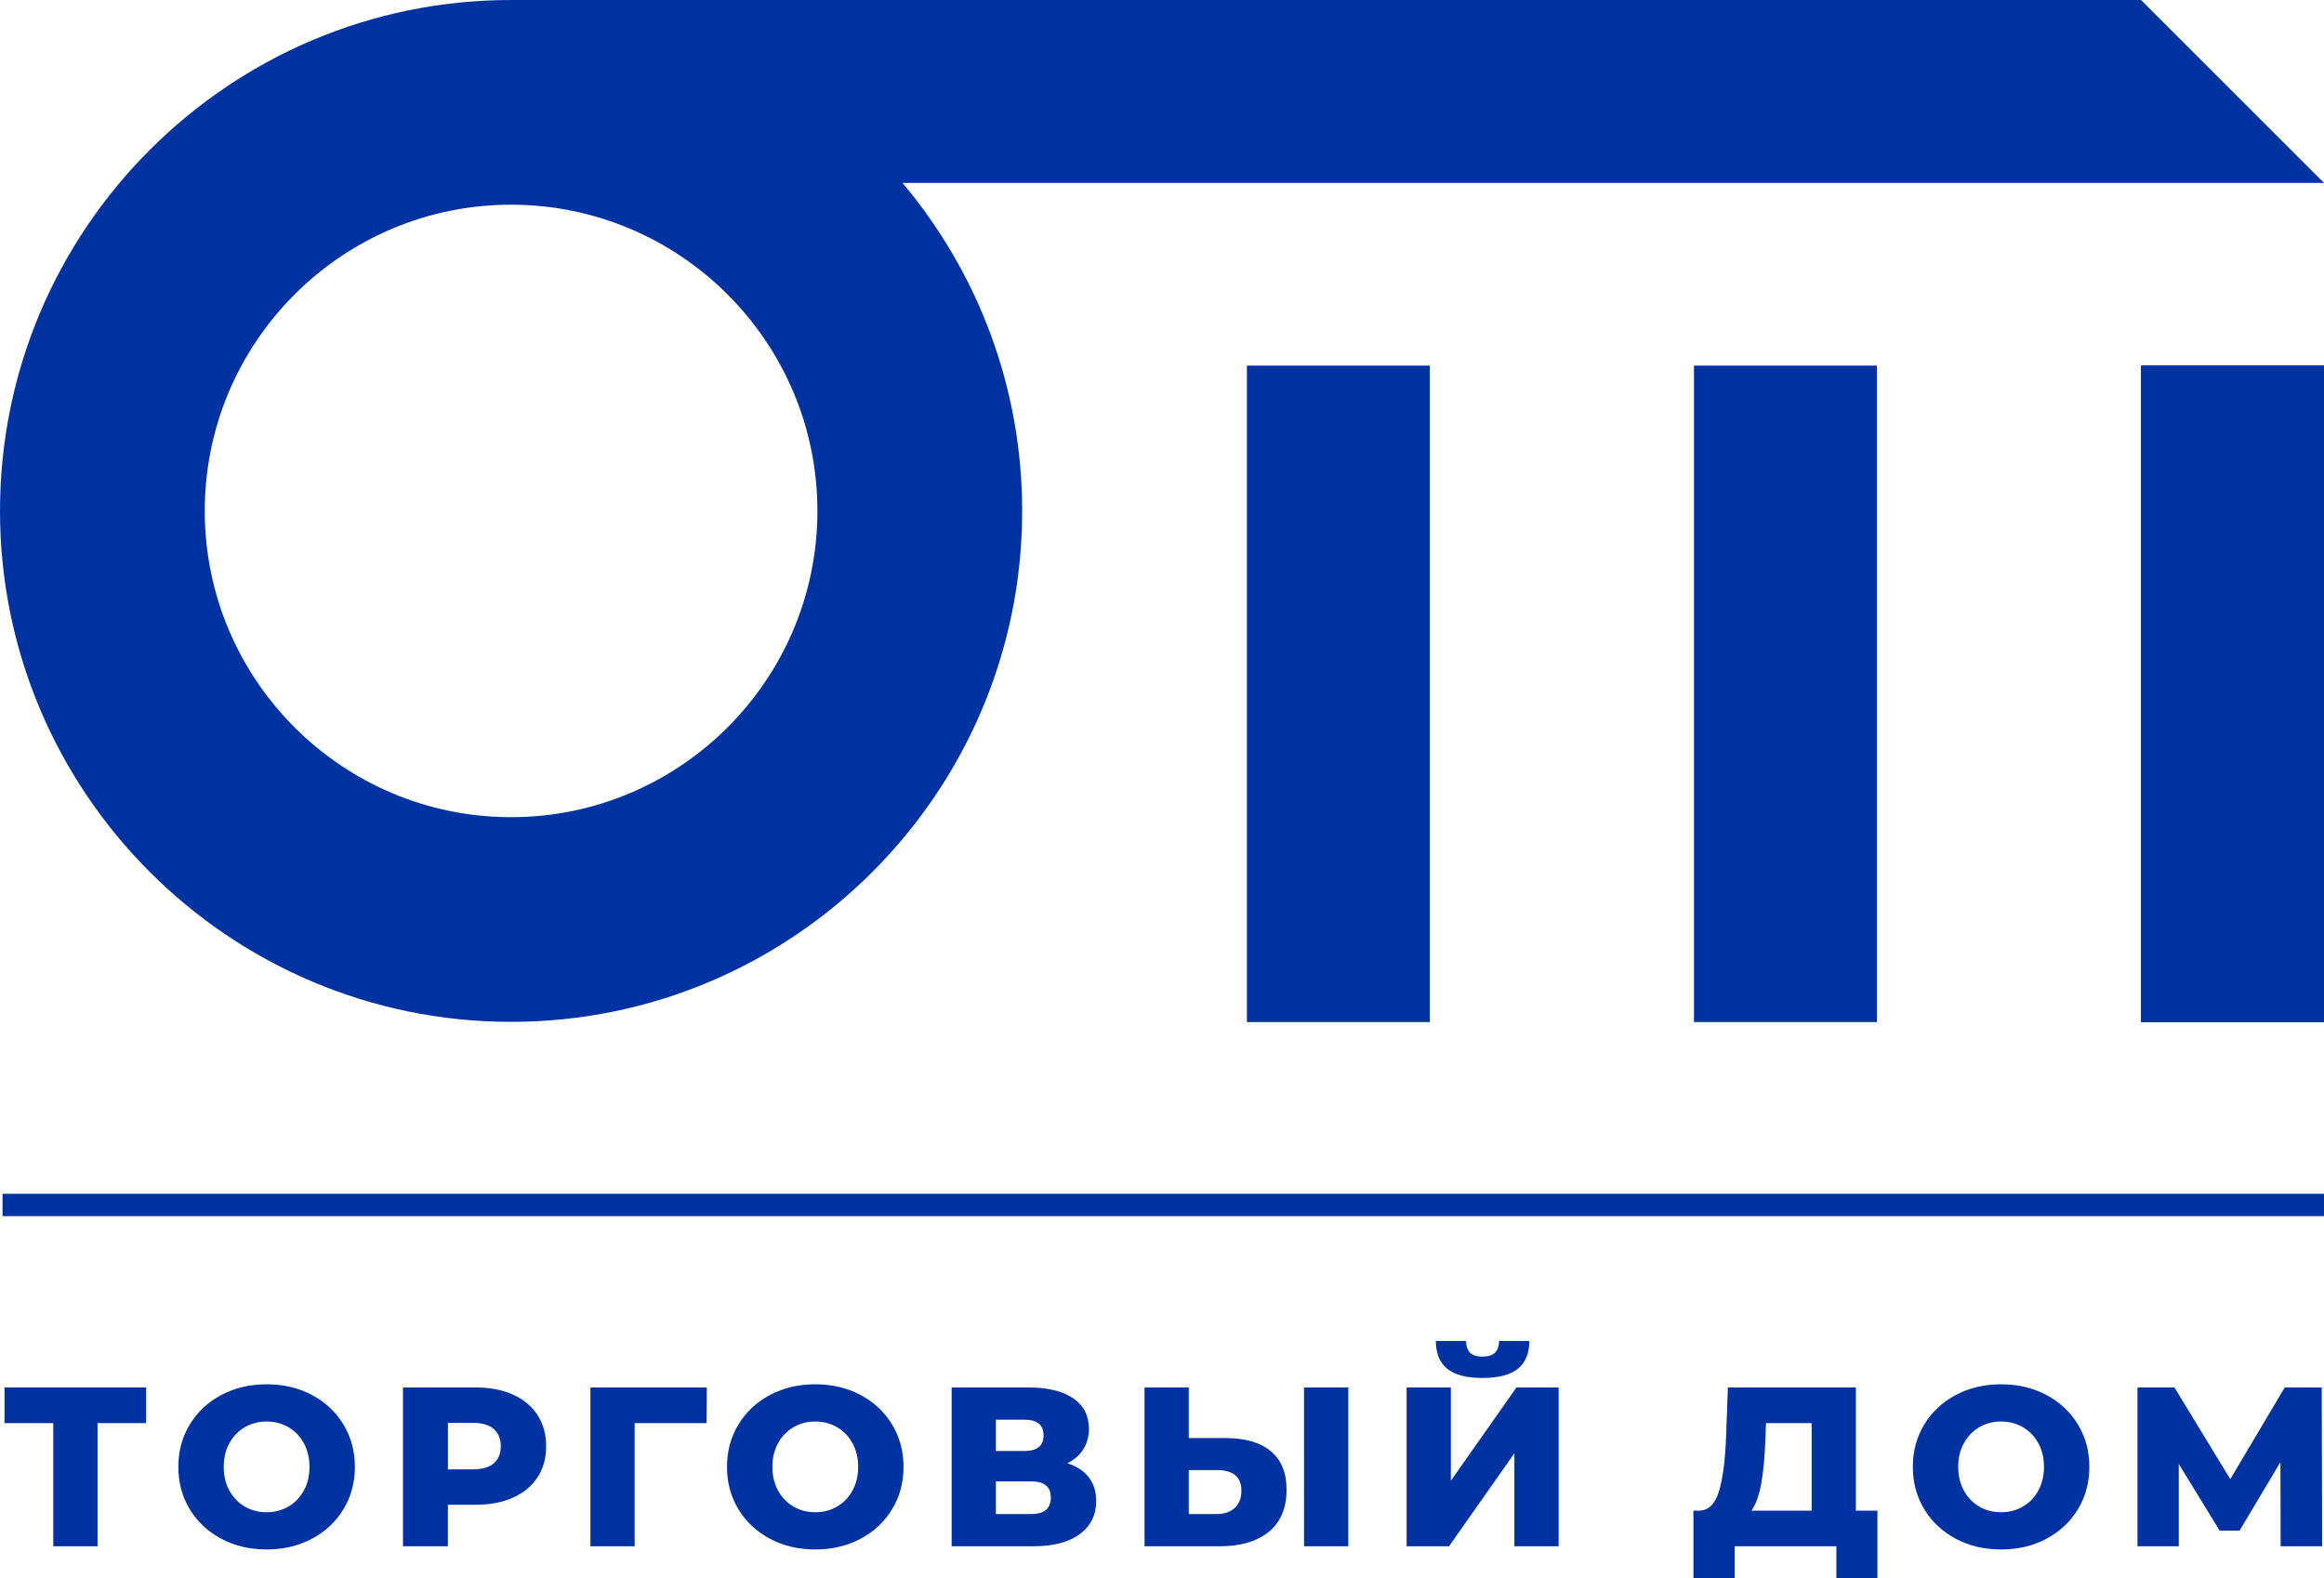 <?xml version="1.0" encoding="UTF-8"?> <svg xmlns="http://www.w3.org/2000/svg" id="Layer_1" data-name="Layer 1" version="1.1" viewBox="0 0 260.588 177.022"><defs><style> .cls-1 { fill: #0032a2; stroke-width: 0px; } </style></defs><g><path class="cls-1" d="M16.383,159.618h-5.445v13.815h-4.962v-13.815H.506v-3.995h15.877v3.995Z"></path><path class="cls-1" d="M24.818,172.593c-1.501-.797-2.681-1.899-3.537-3.308-.856-1.407-1.284-2.993-1.284-4.758s.428-3.35,1.284-4.758,2.036-2.51,3.537-3.308c1.501-.797,3.193-1.196,5.076-1.196s3.574.399,5.075,1.196c1.502.798,2.681,1.899,3.537,3.308s1.285,2.994,1.285,4.758-.429,3.351-1.285,4.758c-.856,1.408-2.035,2.511-3.537,3.308-1.501.798-3.192,1.196-5.075,1.196s-3.575-.398-5.076-1.196ZM32.336,168.981c.729-.424,1.306-1.022,1.73-1.794.423-.771.636-1.658.636-2.659s-.213-1.887-.636-2.659c-.425-.771-1.002-1.369-1.73-1.793-.729-.424-1.544-.637-2.442-.637s-1.714.213-2.443.637-1.306,1.021-1.729,1.793c-.425.772-.637,1.658-.637,2.659s.212,1.888.637,2.659c.424.771,1,1.37,1.729,1.794s1.544.636,2.443.636,1.713-.212,2.442-.636Z"></path><path class="cls-1" d="M57.525,156.424c1.188.534,2.104,1.298,2.748,2.29s.967,2.158.967,3.498-.322,2.502-.967,3.486c-.645.983-1.561,1.742-2.748,2.276-1.188.535-2.587.802-4.198.802h-3.104v4.656h-5.038v-17.811h8.142c1.611,0,3.011.268,4.198.802h0ZM55.363,164.133c.525-.449.788-1.09.788-1.921s-.263-1.476-.788-1.934c-.526-.458-1.307-.687-2.341-.687h-2.799v5.216h2.799c1.034,0,1.814-.225,2.341-.675h0Z"></path><path class="cls-1" d="M79.228,159.618h-8.065v13.815h-4.962v-17.811h13.053l-.025,3.995h0Z"></path><path class="cls-1" d="M86.339,172.593c-1.501-.797-2.681-1.899-3.537-3.308-.856-1.407-1.284-2.993-1.284-4.758s.428-3.35,1.284-4.758,2.036-2.51,3.537-3.308c1.501-.797,3.193-1.196,5.076-1.196s3.574.399,5.075,1.196c1.502.798,2.681,1.899,3.537,3.308s1.285,2.994,1.285,4.758-.429,3.351-1.285,4.758c-.856,1.408-2.035,2.511-3.537,3.308-1.501.798-3.192,1.196-5.075,1.196s-3.575-.398-5.076-1.196ZM93.858,168.981c.729-.424,1.306-1.022,1.73-1.794.423-.771.636-1.658.636-2.659s-.213-1.887-.636-2.659c-.425-.771-1.002-1.369-1.73-1.793-.729-.424-1.544-.637-2.442-.637s-1.714.213-2.443.637-1.306,1.021-1.729,1.793c-.425.772-.637,1.658-.637,2.659s.212,1.888.637,2.659c.424.771,1,1.37,1.729,1.794s1.544.636,2.443.636,1.713-.212,2.442-.636Z"></path><path class="cls-1" d="M122.087,165.699c.551.712.826,1.594.826,2.646,0,1.578-.614,2.82-1.844,3.728-1.23.908-2.974,1.361-5.229,1.361h-9.134v-17.811h8.65c2.138,0,3.796.403,4.975,1.209s1.769,1.946,1.769,3.422c0,.865-.208,1.628-.624,2.29-.415.661-1.014,1.188-1.793,1.577,1.051.34,1.853.865,2.404,1.578h0ZM111.668,162.747h3.205c1.425,0,2.138-.585,2.138-1.755s-.713-1.756-2.138-1.756h-3.205v3.511ZM117.826,167.962c0-1.204-.729-1.806-2.188-1.806h-3.969v3.663h3.969c1.459,0,2.188-.619,2.188-1.857Z"></path><path class="cls-1" d="M142.48,162.759c1.188.976,1.781,2.422,1.781,4.339,0,2.052-.662,3.621-1.984,4.707-1.323,1.085-3.164,1.628-5.521,1.628h-8.422v-17.811h4.962v5.674h4.121c2.188,0,3.876.488,5.063,1.463h0ZM138.448,169.133c.5-.458.75-1.103.75-1.934,0-1.544-.925-2.315-2.773-2.315h-3.129v4.936h3.129c.849,0,1.522-.229,2.023-.687ZM146.22,155.623h4.962v17.811h-4.962v-17.811Z"></path><path class="cls-1" d="M157.72,155.623h4.962v10.457l7.353-10.457h4.732v17.811h-4.961v-10.432l-7.328,10.432h-4.758v-17.811ZM162.262,153.511c-.84-.695-1.26-1.73-1.26-3.104h3.384c.017.594.17,1.035.458,1.323s.746.433,1.374.433,1.094-.145,1.399-.433.467-.729.483-1.323h3.384c0,1.374-.424,2.409-1.271,3.104-.849.695-2.181,1.043-3.995,1.043-1.798,0-3.117-.348-3.956-1.043h0Z"></path><path class="cls-1" d="M210.515,169.439v7.582h-4.605v-3.588h-11.398v3.588h-4.631v-7.582h.636c1.052-.018,1.794-.738,2.227-2.163s.699-3.478.802-6.157l.203-5.496h14.351v13.816h2.417-.002ZM197.488,166.385c-.237,1.323-.603,2.341-1.094,3.054h6.742v-9.821h-5.114l-.076,1.934c-.068,1.899-.221,3.511-.458,4.834h0Z"></path><path class="cls-1" d="M219.305,172.593c-1.501-.797-2.681-1.899-3.537-3.308-.856-1.407-1.284-2.993-1.284-4.758s.428-3.35,1.284-4.758,2.036-2.51,3.537-3.308c1.501-.797,3.193-1.196,5.076-1.196s3.574.399,5.075,1.196c1.502.798,2.681,1.899,3.537,3.308s1.285,2.994,1.285,4.758-.429,3.351-1.285,4.758c-.856,1.408-2.035,2.511-3.537,3.308-1.501.798-3.192,1.196-5.075,1.196s-3.575-.398-5.076-1.196ZM226.824,168.981c.729-.424,1.306-1.022,1.73-1.794.423-.771.636-1.658.636-2.659s-.213-1.887-.636-2.659c-.425-.771-1.002-1.369-1.73-1.793-.729-.424-1.544-.637-2.442-.637s-1.714.213-2.443.637-1.306,1.021-1.729,1.793c-.425.772-.637,1.658-.637,2.659s.212,1.888.637,2.659c.424.771,1,1.37,1.729,1.794s1.544.636,2.443.636,1.713-.212,2.442-.636Z"></path><path class="cls-1" d="M255.727,173.433l-.025-9.439-4.58,7.684h-2.238l-4.58-7.48v9.236h-4.631v-17.811h4.147l6.259,10.279,6.106-10.279h4.147l.051,17.811h-4.656Z"></path></g><g><rect class="cls-1" x="240.074" y="41.005" width="20.514" height="73.632"></rect><rect class="cls-1" x="189.944" y="41.005" width="20.514" height="73.632"></rect><rect class="cls-1" x="240.074" y="41.005" width="20.514" height="73.632"></rect><rect class="cls-1" x="139.815" y="41.005" width="20.514" height="73.632"></rect><path class="cls-1" d="M260.587,20.514L240.073,0H57.307C25.708,0,0,25.708,0,57.307s25.708,57.307,57.307,57.307,57.307-25.707,57.307-57.307c0-13.996-5.051-26.831-13.416-36.793h159.389,0ZM57.307,91.655c-18.94,0-34.348-15.408-34.348-34.348s15.408-34.348,34.348-34.348,34.348,15.408,34.348,34.348-15.408,34.348-34.348,34.348Z"></path></g><rect class="cls-1" x=".284" y="133.895" width="260.303" height="2.511"></rect></svg> 